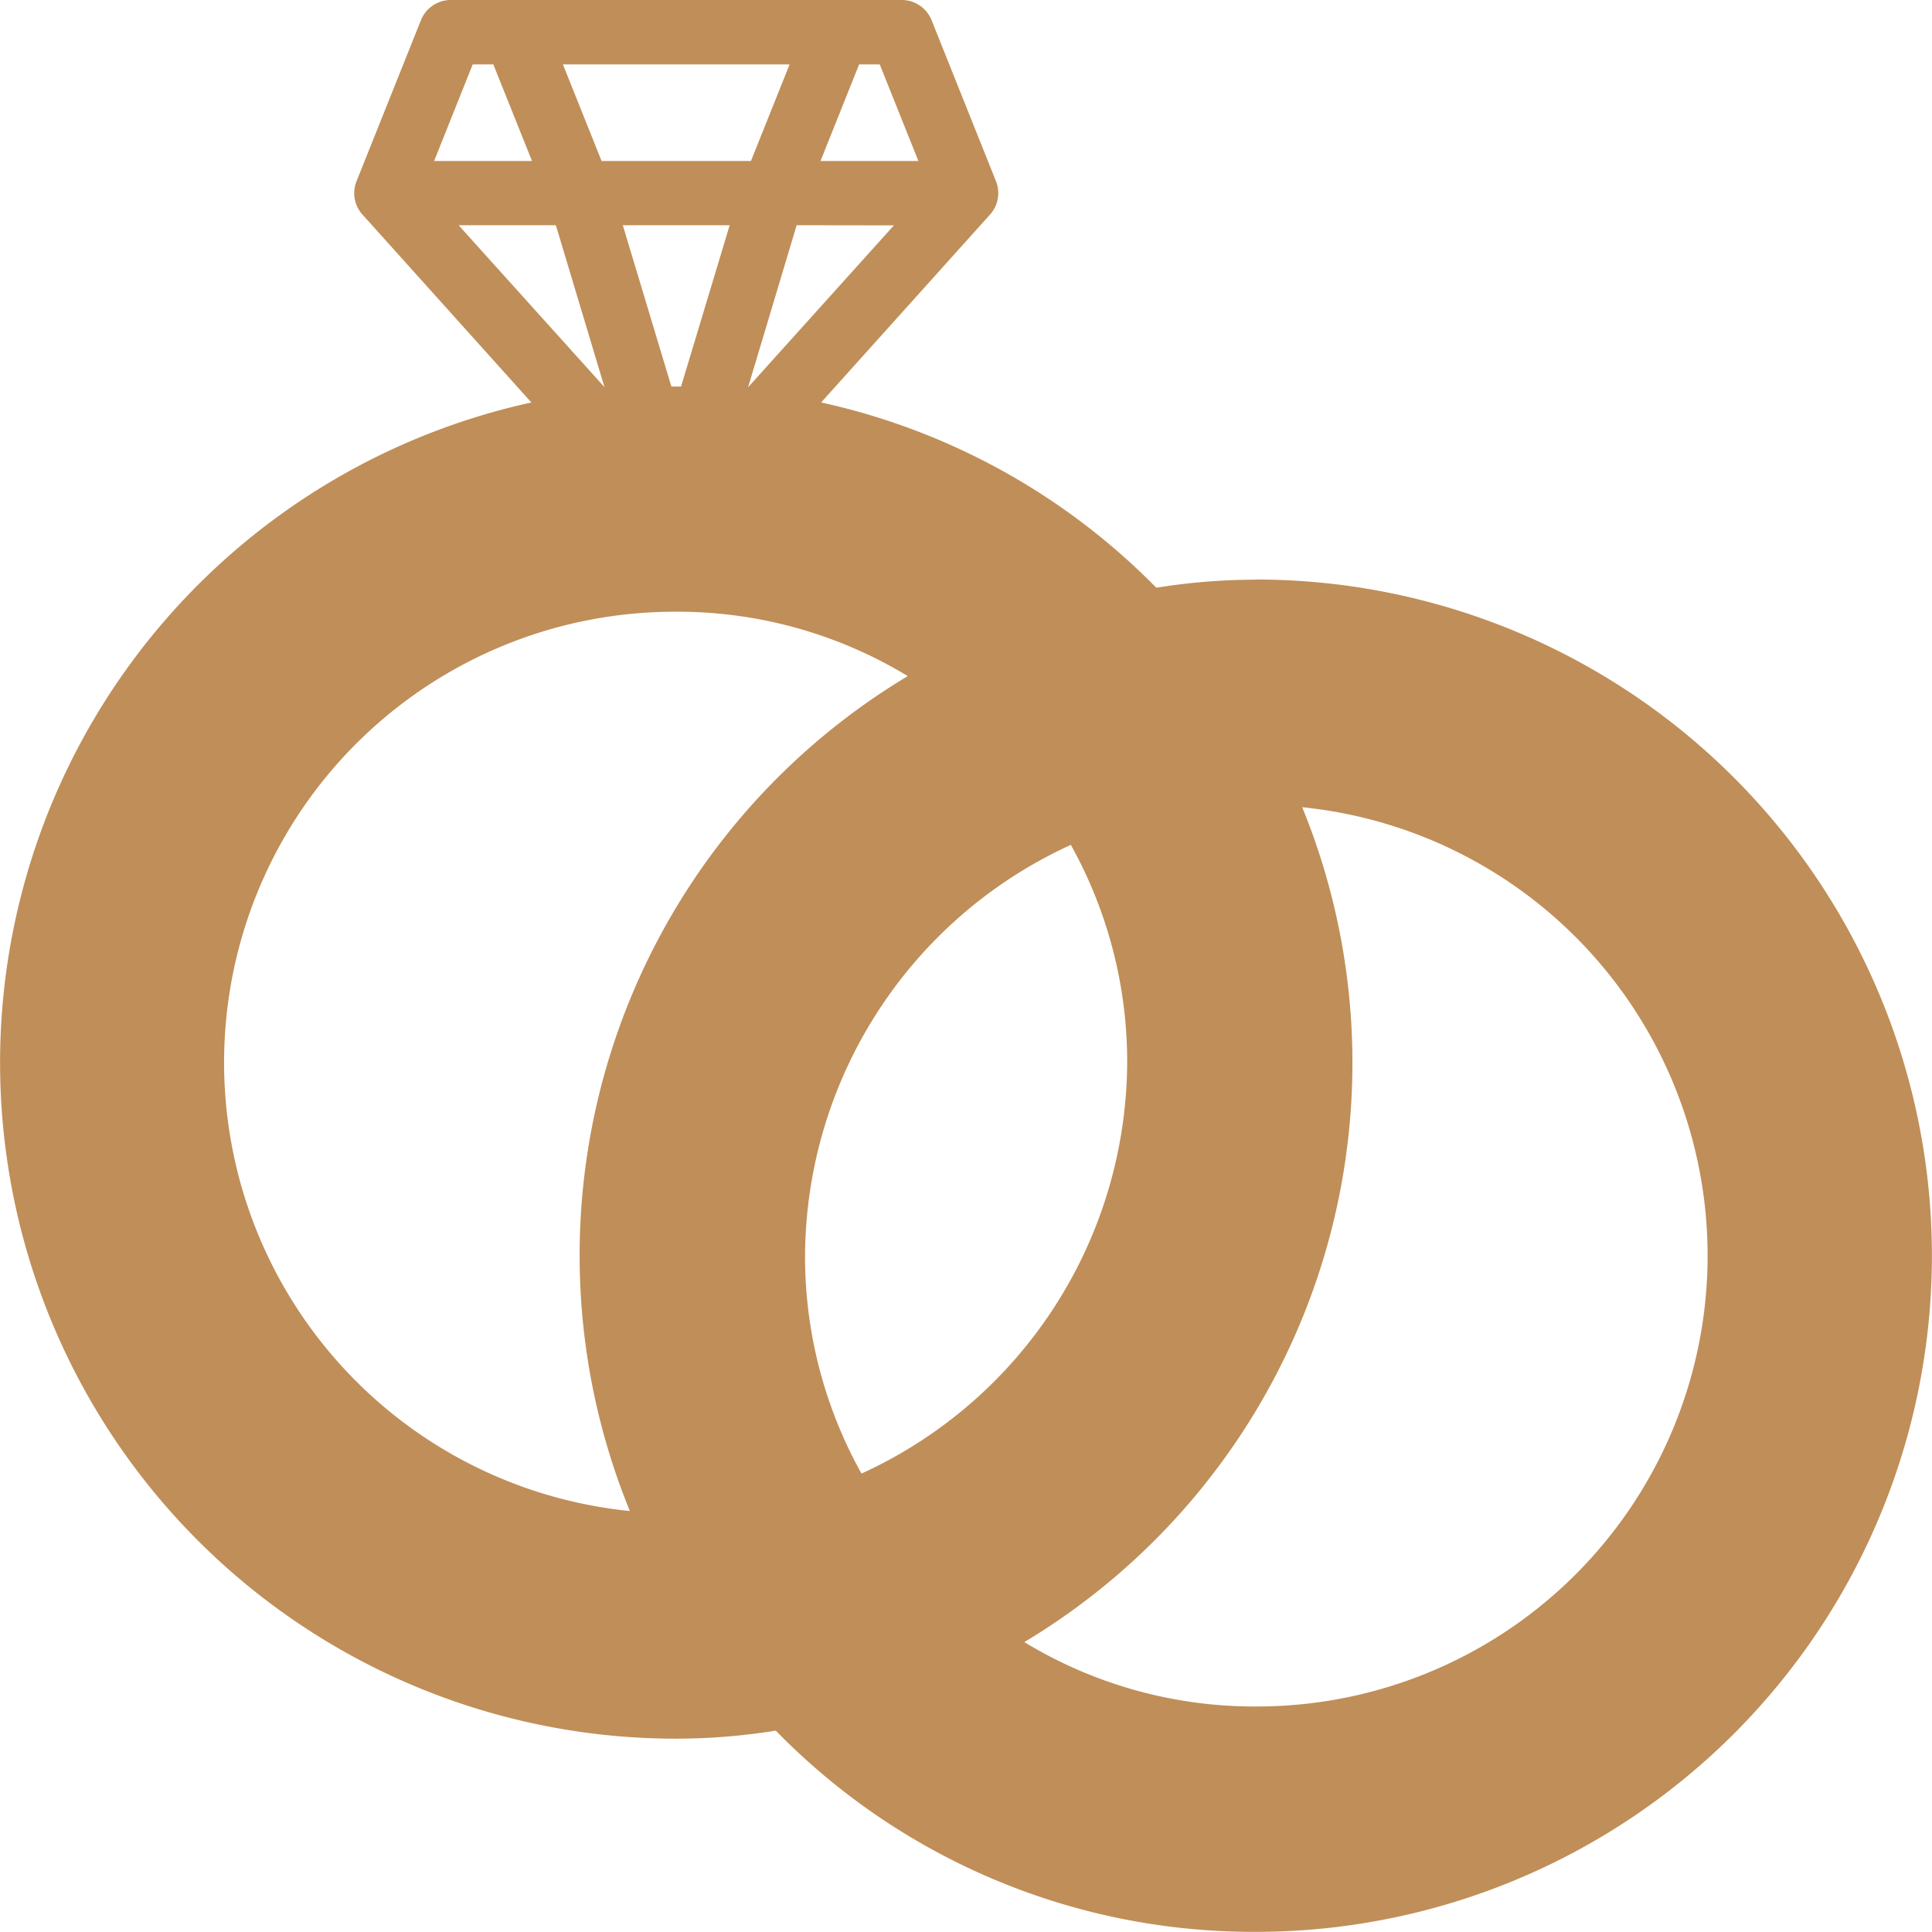 <svg xmlns="http://www.w3.org/2000/svg" width="52.327" height="52.324" viewBox="0 0 52.327 52.324">
  <path id="rings" d="M36.01,17.7a17.111,17.111,0,0,0-2.695.218A18.191,18.191,0,0,0,24.237,12.9l4.57-5.084a.867.867,0,0,0,.166-.907l-1.744-4.36A.872.872,0,0,0,26.417,2H14.208a.872.872,0,0,0-.811.549L11.653,6.91a.867.867,0,0,0,.166.907l4.57,5.084a18.307,18.307,0,0,0,3.924,36.19,17.11,17.11,0,0,0,2.695-.218,18.071,18.071,0,0,0,13,5.45,18.313,18.313,0,1,0,0-36.627ZM25.266,3.744h.558L26.871,6.36H24.22Zm.942,4.36-3.95,4.386L23.574,8.1Zm-2.825-4.36L22.336,6.36H18.29L17.243,3.744ZM21.76,8.1l-1.317,4.369h-.262L18.865,8.1ZM14.8,3.744h.558L16.406,6.36H13.755ZM14.418,8.1h2.634l1.317,4.386ZM37.266,23.863A12.209,12.209,0,0,1,36.01,48.219a12,12,0,0,1-6.27-1.744,18.294,18.294,0,0,0,7.526-22.613ZM25.327,41.905a12.071,12.071,0,0,1-1.526-5.9A12.3,12.3,0,0,1,31,24.883a12.071,12.071,0,0,1,1.526,5.9,12.3,12.3,0,0,1-7.194,11.127Zm-6.27,1.02a12.209,12.209,0,0,1,1.256-24.357,12,12,0,0,1,6.27,1.744A18.294,18.294,0,0,0,19.057,42.926Zm3-6.915C22.066,43.713,22.081,30.625,22.057,36.01Z" transform="translate(-1.997 -2)" fill="#c08e58"/>
</svg>
